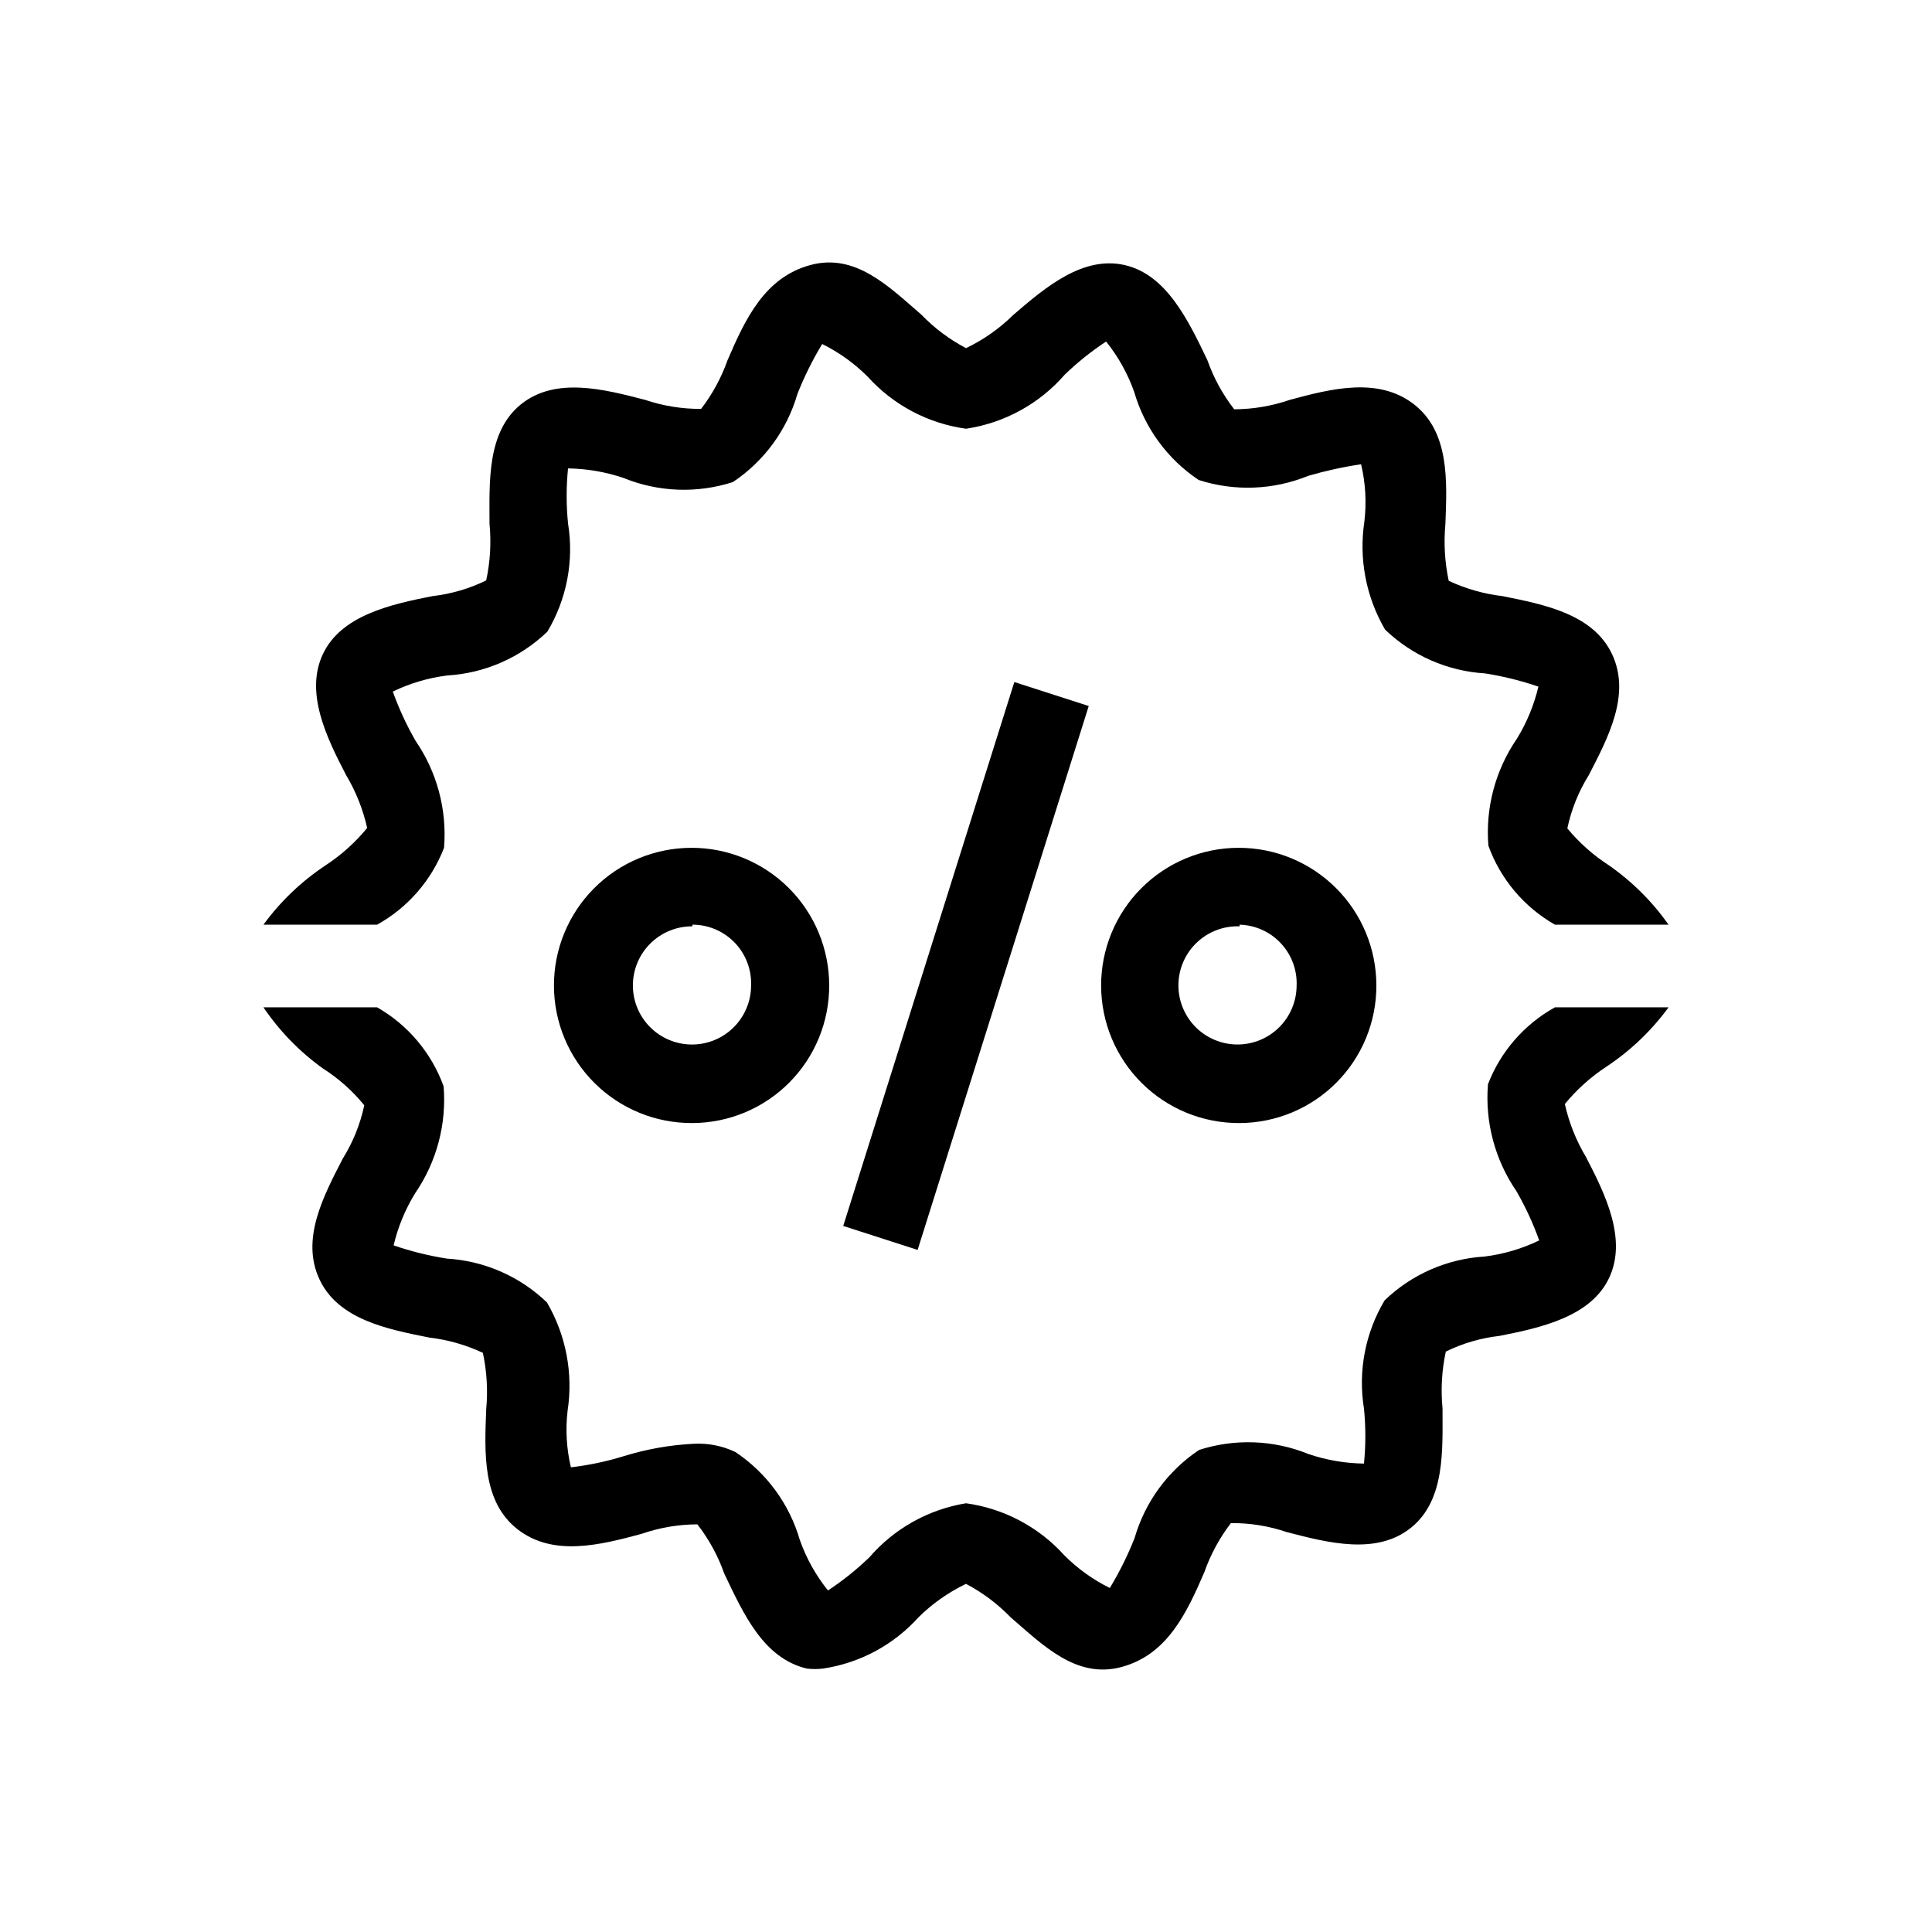 <?xml version="1.0" encoding="UTF-8"?>
<!-- Uploaded to: ICON Repo, www.svgrepo.com, Generator: ICON Repo Mixer Tools -->
<svg fill="#000000" width="800px" height="800px" version="1.1" viewBox="144 144 512 512" xmlns="http://www.w3.org/2000/svg">
 <g>
  <path d="m558.7 436.58c1.105 4.941 2.988 9.672 5.586 14.02 5.258 10.078 10.953 21.906 6.133 32.09-4.82 10.188-17.852 13.145-29.023 15.332v0.004c-4.953 0.555-9.77 1.961-14.238 4.16-1.066 4.926-1.359 9.988-0.875 15.004 0 10.953 0.766 24.312-8.324 31.652-9.09 7.34-21.906 4.051-32.855 1.203l-0.004 0.004c-4.793-1.641-9.828-2.457-14.895-2.41-3 3.914-5.367 8.273-7.008 12.922-4.711 10.953-9.855 21.906-21.906 25.191-12.047 3.285-20.918-5.805-29.461-13.145v0.004c-3.445-3.57-7.438-6.566-11.828-8.871-4.664 2.234-8.922 5.231-12.598 8.871-6.602 7.324-15.547 12.125-25.301 13.578-1.418 0.168-2.852 0.168-4.269 0-11.609-2.738-16.867-14.676-21.906-25.191v0.004c-1.656-4.699-4.059-9.102-7.117-13.035-5.035 0.02-10.031 0.871-14.785 2.519-10.953 2.957-23.438 6.133-32.855-1.203-9.418-7.34-8.762-20.262-8.324-31.762l-0.004-0.004c0.477-5.016 0.18-10.074-0.875-15.004-4.496-2.106-9.305-3.473-14.238-4.051-10.953-2.191-23.984-4.711-29.023-15.332-5.039-10.625 0.875-21.906 6.133-32.09v-0.004c2.711-4.34 4.637-9.121 5.695-14.129-3.102-3.816-6.801-7.109-10.953-9.746-6.168-4.434-11.508-9.922-15.77-16.211h30.117c8.176 4.66 14.426 12.078 17.633 20.922 0.82 10.043-1.848 20.059-7.555 28.367-2.621 4.266-4.543 8.926-5.695 13.797 4.598 1.582 9.324 2.754 14.129 3.508 9.934 0.594 19.332 4.707 26.504 11.609 5.055 8.656 6.988 18.785 5.477 28.695-0.59 5.012-0.293 10.09 0.875 15.004 4.754-0.551 9.449-1.543 14.02-2.957 6.043-1.871 12.301-2.977 18.621-3.285 3.773-0.191 7.539 0.562 10.949 2.188 8.27 5.519 14.32 13.785 17.086 23.332 1.715 4.84 4.234 9.355 7.449 13.359 3.91-2.578 7.578-5.512 10.953-8.762 6.594-7.641 15.668-12.719 25.629-14.348 10.043 1.387 19.273 6.273 26.066 13.801 3.512 3.527 7.582 6.449 12.047 8.652 2.559-4.223 4.758-8.656 6.57-13.254 2.769-9.547 8.82-17.809 17.086-23.328 9.504-3.062 19.781-2.676 29.023 1.098 4.731 1.598 9.684 2.449 14.676 2.516 0.484-4.84 0.484-9.723 0-14.566-1.613-9.91 0.328-20.074 5.477-28.695 7.172-6.898 16.57-11.012 26.504-11.609 5.023-0.625 9.906-2.066 14.457-4.269-1.617-4.516-3.633-8.875-6.023-13.035-5.703-8.305-8.375-18.32-7.555-28.363 3.348-8.66 9.625-15.871 17.742-20.375h30.117c-4.531 6.199-10.129 11.539-16.535 15.773-4.129 2.715-7.82 6.039-10.953 9.855z"/>
  <path d="m586.19 389.05h-30.117c-8.176-4.66-14.426-12.074-17.633-20.918-0.82-10.047 1.852-20.062 7.555-28.367 2.621-4.269 4.543-8.93 5.695-13.801-4.598-1.582-9.324-2.754-14.129-3.504-9.934-0.594-19.328-4.711-26.504-11.609-5.055-8.66-6.988-18.785-5.477-28.695 0.59-5.051 0.293-10.168-0.875-15.117-4.738 0.699-9.422 1.727-14.02 3.066-9.242 3.773-19.523 4.16-29.023 1.098-8.266-5.519-14.316-13.781-17.086-23.328-1.715-4.84-4.234-9.359-7.445-13.363-3.914 2.578-7.578 5.512-10.953 8.762-6.734 7.754-16.02 12.84-26.176 14.348-10.043-1.387-19.277-6.273-26.066-13.801-3.516-3.523-7.586-6.449-12.051-8.652-2.559 4.227-4.758 8.66-6.57 13.254-2.766 9.547-8.82 17.809-17.086 23.328-9.5 3.066-19.781 2.676-29.023-1.094-4.731-1.602-9.684-2.453-14.676-2.519-0.484 4.844-0.484 9.723 0 14.566 1.613 9.91-0.328 20.074-5.477 28.695-7.172 6.898-16.57 11.016-26.504 11.609-5.019 0.625-9.906 2.066-14.457 4.269 1.621 4.516 3.637 8.875 6.023 13.035 5.707 8.305 8.375 18.324 7.559 28.367-3.348 8.656-9.629 15.867-17.746 20.371h-30.117c4.531-6.199 10.133-11.539 16.539-15.773 4.125-2.715 7.816-6.039 10.949-9.855-1.105-4.941-2.988-9.672-5.586-14.02-5.258-10.078-10.953-21.906-6.133-32.09 4.82-10.188 17.852-13.145 29.023-15.332 4.949-0.57 9.766-1.977 14.238-4.164 1.066-4.926 1.363-9.988 0.879-15.004 0-10.953-0.766-24.312 8.324-31.652 9.09-7.34 21.906-4.051 32.855-1.203v-0.004c4.797 1.625 9.832 2.438 14.895 2.41 3.004-3.91 5.367-8.273 7.012-12.922 4.711-10.953 9.855-21.906 21.906-25.191 12.047-3.285 20.918 5.805 29.461 13.145 3.441 3.566 7.438 6.562 11.828 8.871 4.66-2.238 8.918-5.238 12.594-8.871 8.543-7.34 18.398-15.66 29.461-13.145 11.062 2.519 16.867 14.676 21.906 25.191 1.656 4.699 4.059 9.098 7.117 13.031 5.035-0.027 10.027-0.879 14.785-2.519 10.953-2.957 23.438-6.133 32.855 1.203 9.418 7.34 8.762 20.262 8.324 31.652l0.004 0.004c-0.477 5.055-0.184 10.148 0.875 15.113 4.5 2.106 9.305 3.473 14.238 4.055 10.953 2.191 23.984 4.711 29.023 15.332 5.039 10.625-0.875 21.906-6.133 32.09-2.707 4.34-4.637 9.121-5.695 14.129 3.133 3.789 6.824 7.074 10.953 9.746 6.172 4.293 11.543 9.633 15.879 15.773z"/>
  <path d="m387.18 475.24-19.715-6.352 45.344-144.14 19.715 6.356z"/>
  <path d="m472.5 441.62c-9.688 0.059-18.996-3.738-25.879-10.551-6.883-6.816-10.773-16.09-10.812-25.773-0.039-9.684 3.777-18.988 10.605-25.859 6.828-6.867 16.105-10.738 25.793-10.758 9.684-0.02 18.98 3.812 25.836 10.656 6.856 6.84 10.707 16.129 10.707 25.812 0.031 9.645-3.773 18.906-10.57 25.746-6.801 6.84-16.035 10.699-25.68 10.727zm0-52.133c-4.176-0.145-8.238 1.383-11.281 4.246-3.043 2.863-4.816 6.824-4.922 11-0.109 4.18 1.457 8.227 4.348 11.242 2.891 3.016 6.867 4.754 11.047 4.824 4.176 0.07 8.211-1.535 11.199-4.453 2.992-2.918 4.691-6.91 4.723-11.09 0.18-4.16-1.32-8.219-4.164-11.266-2.84-3.051-6.785-4.828-10.949-4.941z"/>
  <path d="m327.49 441.62c-9.684 0.059-18.996-3.738-25.879-10.551-6.883-6.816-10.77-16.09-10.809-25.773-0.039-9.684 3.773-18.988 10.602-25.859 6.828-6.867 16.109-10.738 25.797-10.758 9.684-0.02 18.98 3.812 25.836 10.656 6.856 6.84 10.707 16.129 10.707 25.812 0.027 9.645-3.773 18.906-10.574 25.746-6.797 6.84-16.035 10.699-25.68 10.727zm0-52.133c-4.16-0.027-8.16 1.598-11.117 4.523-2.961 2.922-4.633 6.906-4.652 11.066-0.02 4.16 1.617 8.156 4.547 11.105 2.934 2.953 6.918 4.617 11.078 4.629 4.16 0.008 8.152-1.637 11.098-4.574 2.945-2.938 4.602-6.93 4.602-11.09 0.148-4.219-1.426-8.316-4.359-11.352-2.93-3.035-6.973-4.75-11.195-4.746z"/>
 </g>
</svg>